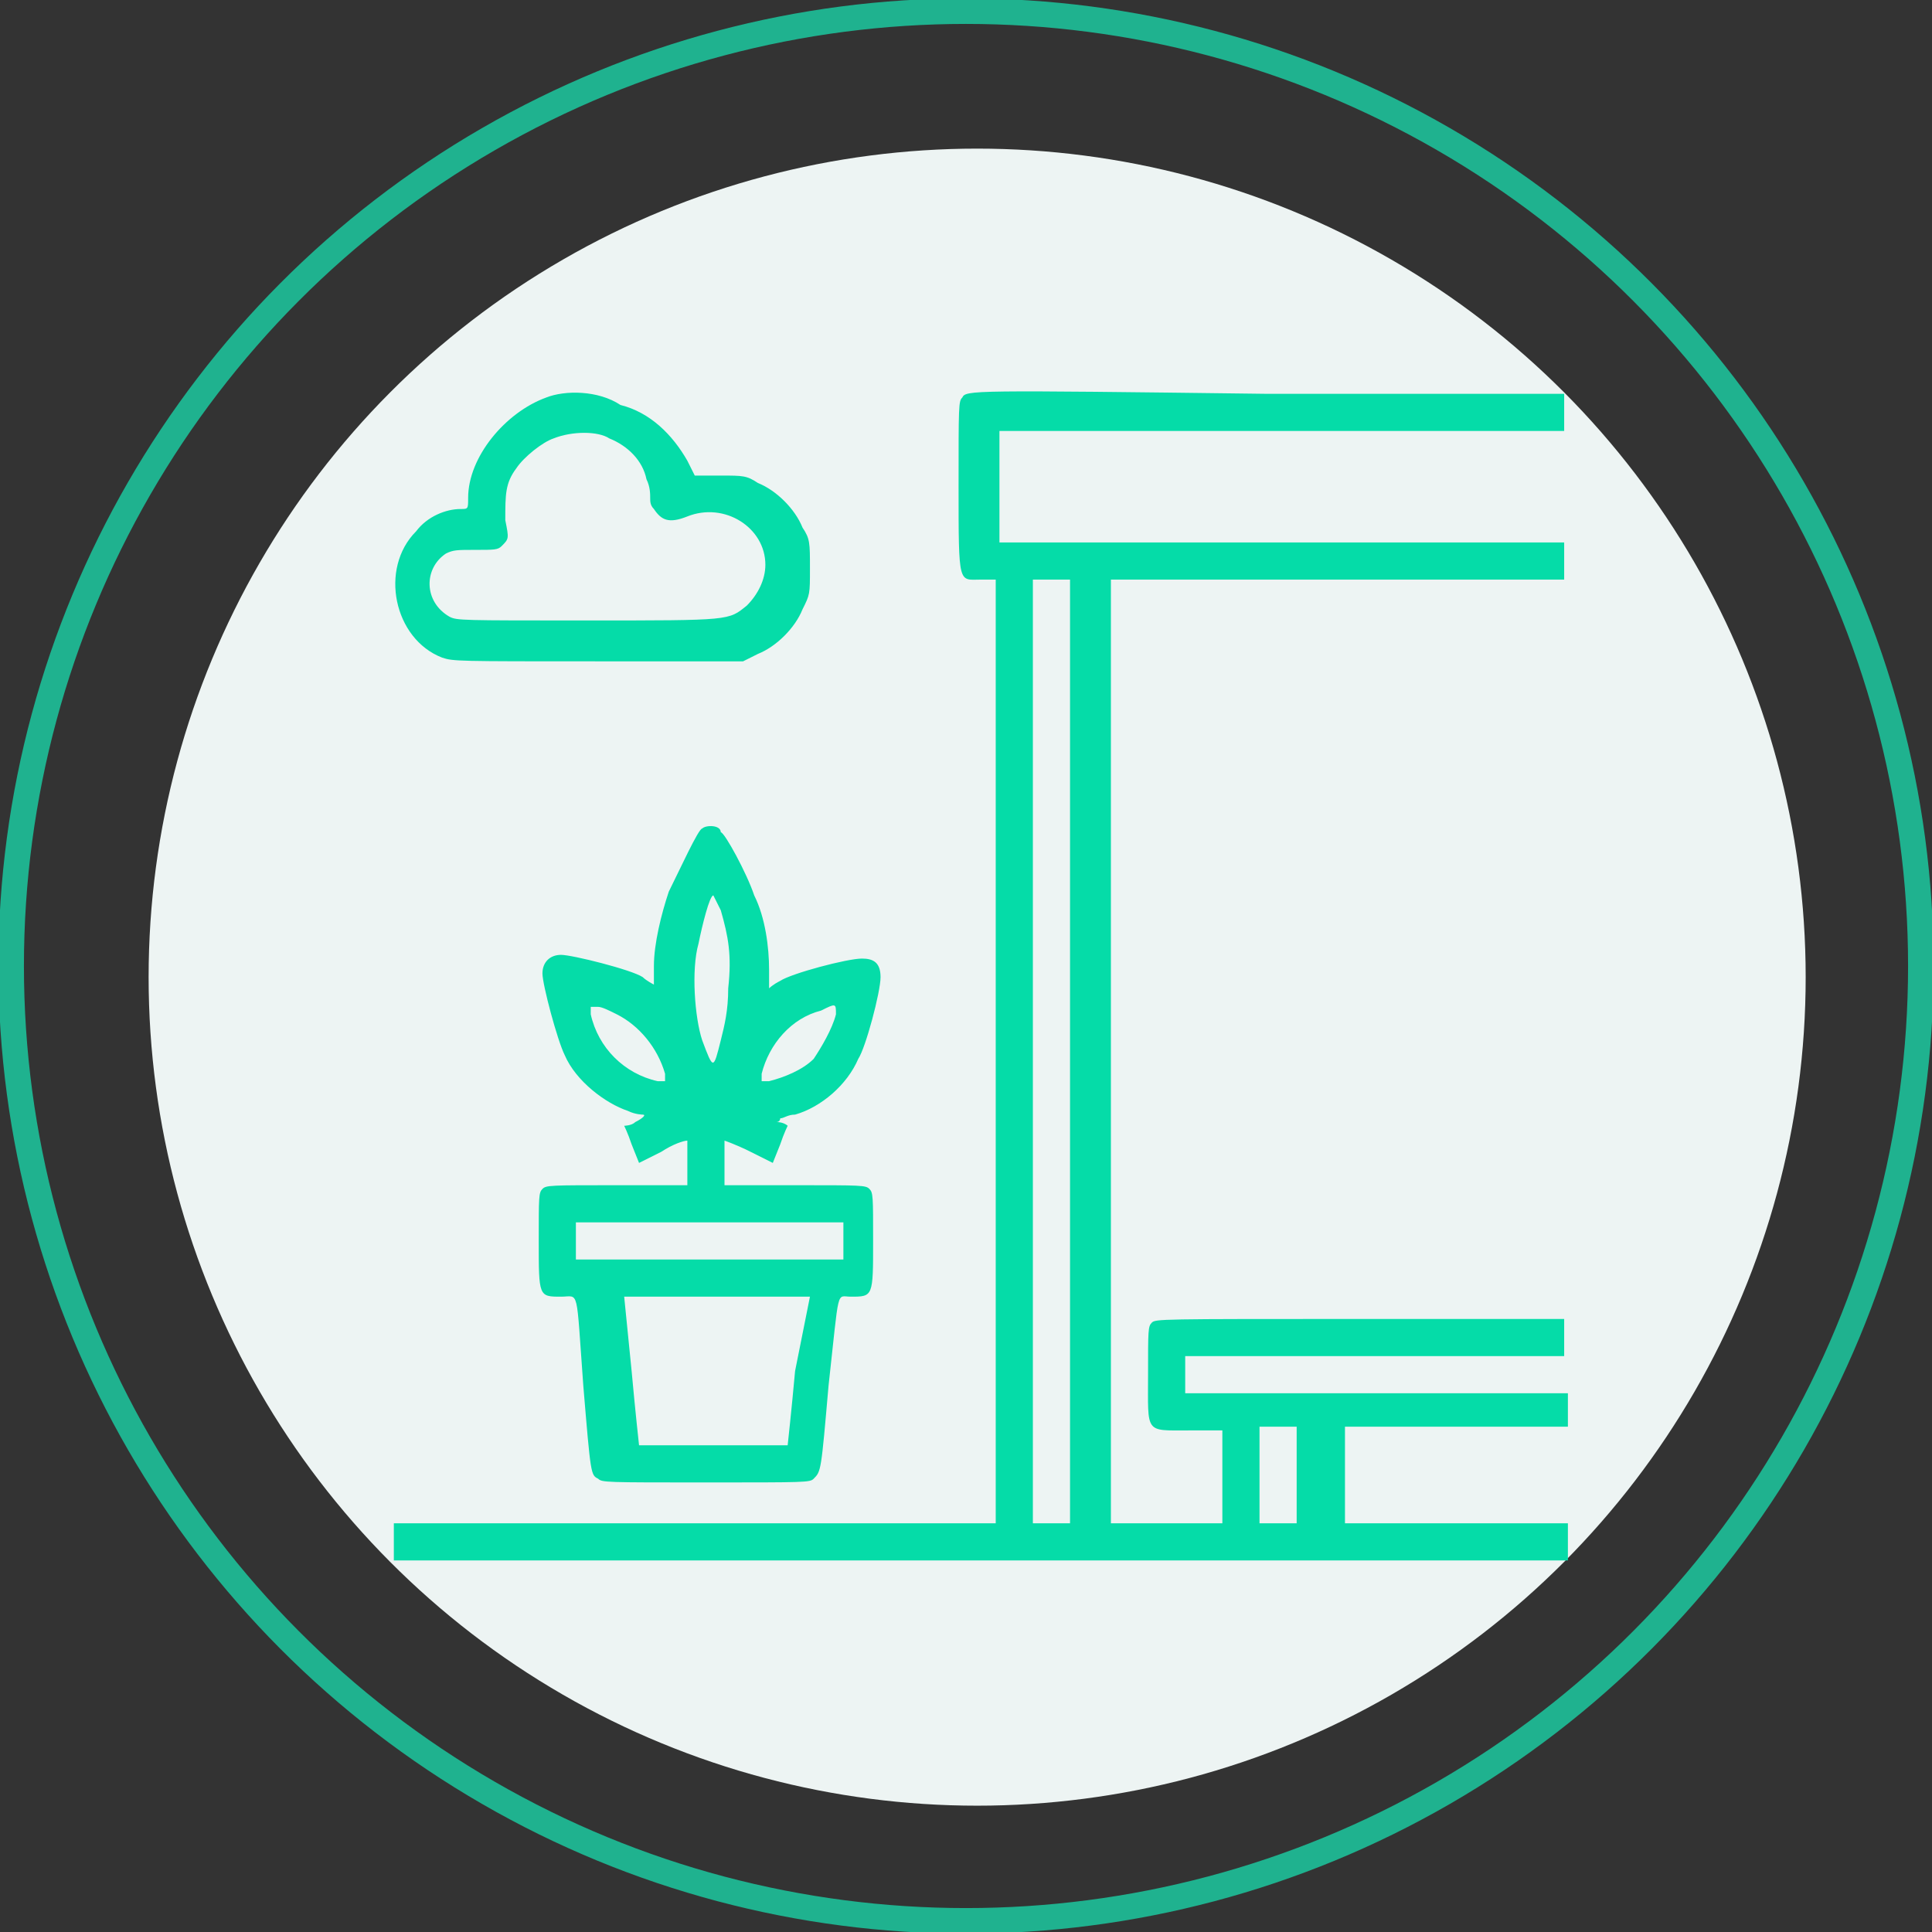 <?xml version="1.0" encoding="utf-8"?>
<!-- Generator: Adobe Illustrator 27.7.0, SVG Export Plug-In . SVG Version: 6.00 Build 0)  -->
<svg version="1.1" id="Layer_1" xmlns="http://www.w3.org/2000/svg" xmlns:xlink="http://www.w3.org/1999/xlink" x="0px" y="0px"
	 viewBox="0 0 52 52" style="enable-background:new 0 0 52 52;" xml:space="preserve">
<rect x="0" y="0" width="52" height="52" fill="#333333" stroke="none"/>
<style type="text/css">
	.st0{fill:#EDF4F3;}
	.st1{fill:none;stroke:#1FB28F;stroke-width:0.688;}
	.st2{fill:#05DCA8;}
</style>
<circle class="st0" cx="26.3" cy="26.3" r="22.3"/>
<circle class="st1" cx="26" cy="26" r="25.7"/>
<g>
	<path class="st2" d="M14.7,10.7c-1.1,0.4-2.1,1.6-2.1,2.7c0,0.3,0,0.3-0.2,0.3c-0.4,0-0.9,0.2-1.2,0.6c-1,1-0.6,2.9,0.7,3.4
		c0.3,0.1,0.4,0.1,4.2,0.1l3.9,0l0.4-0.2c0.5-0.2,1-0.7,1.2-1.2c0.2-0.4,0.2-0.4,0.2-1.1c0-0.7,0-0.8-0.2-1.1
		c-0.2-0.5-0.7-1-1.2-1.2c-0.3-0.2-0.4-0.2-1-0.2h-0.7l-0.2-0.4c-0.4-0.7-1-1.3-1.8-1.5C16.1,10.5,15.2,10.5,14.7,10.7z M16.4,11.8
		c0.5,0.2,0.9,0.6,1,1.1c0.1,0.2,0.1,0.4,0.1,0.5c0,0.1,0,0.2,0.1,0.3c0.2,0.3,0.4,0.4,0.9,0.2c1-0.4,2.1,0.3,2.1,1.3
		c0,0.4-0.2,0.8-0.5,1.1c-0.5,0.4-0.4,0.4-4.3,0.4c-3.4,0-3.5,0-3.7-0.1c-0.7-0.4-0.7-1.3-0.1-1.7c0.2-0.1,0.3-0.1,0.8-0.1
		c0.5,0,0.6,0,0.7-0.1c0.2-0.2,0.2-0.2,0.1-0.7c0-0.7,0-1,0.3-1.4c0.2-0.3,0.7-0.7,1-0.8C15.4,11.6,16.1,11.6,16.4,11.8z"/>
	<path class="st2" d="M25.9,10.7c-0.1,0.1-0.1,0.2-0.1,2.4c0,2.7,0,2.5,0.6,2.5h0.4v12.7V41h-8.1h-8.1v0.5V42h15.8h15.8v-0.5V41h-3
		h-3v-1.3v-1.3h3h3V38v-0.5H37h-5.1V37v-0.5H37h5.1V36v-0.5h-5.5c-5.4,0-5.5,0-5.6,0.1c-0.1,0.1-0.1,0.2-0.1,1.4
		c0,1.6-0.1,1.5,1.1,1.5h0.9v1.3V41h-1.5h-1.5V28.3V15.6H36h6.1v-0.5v-0.5h-7.6h-7.6v-1.5v-1.5h7.6h7.6v-0.5v-0.5h-8
		C26.1,10.5,26,10.5,25.9,10.7z M28.8,28.3V41h-0.5h-0.5V28.3V15.6h0.5h0.5V28.3z M34.9,39.8V41h-0.5h-0.5v-1.3v-1.3h0.5h0.5V39.8z"
		/>
	<path class="st2" d="M18.9,22.3c-0.1,0-0.6,1.1-0.9,1.7c-0.2,0.6-0.4,1.4-0.4,2c0,0.3,0,0.5,0,0.5c0,0-0.2-0.1-0.3-0.2
		c-0.3-0.2-1.9-0.6-2.2-0.6c-0.3,0-0.5,0.2-0.5,0.5s0.4,1.8,0.6,2.2c0.3,0.7,1.1,1.3,1.7,1.5c0.2,0.1,0.4,0.1,0.4,0.1
		c0.1,0,0,0.1-0.2,0.2c-0.1,0.1-0.3,0.1-0.3,0.1c0,0,0.1,0.2,0.2,0.5l0.2,0.5l0.6-0.3c0.3-0.2,0.6-0.3,0.7-0.3c0,0,0,0.3,0,0.6v0.6
		h-1.9c-1.8,0-1.9,0-2,0.1c-0.1,0.1-0.1,0.2-0.1,1.4c0,1.5,0,1.5,0.6,1.5c0.5,0,0.4-0.3,0.6,2.4c0.2,2.4,0.2,2.4,0.4,2.5
		c0.1,0.1,0.2,0.1,2.9,0.1c2.7,0,2.8,0,2.9-0.1c0.2-0.2,0.2-0.2,0.4-2.5c0.3-2.7,0.2-2.4,0.6-2.4c0.6,0,0.6,0,0.6-1.5
		c0-1.2,0-1.3-0.1-1.4c-0.1-0.1-0.2-0.1-2-0.1h-1.9v-0.6c0-0.3,0-0.6,0-0.6c0,0,0.3,0.1,0.7,0.3l0.6,0.3l0.2-0.5
		c0.1-0.3,0.2-0.5,0.2-0.5c0,0-0.1-0.1-0.3-0.1C21,30.2,21,30.1,21,30.1c0.1,0,0.2-0.1,0.4-0.1c0.7-0.2,1.4-0.8,1.7-1.5
		c0.2-0.3,0.6-1.8,0.6-2.2s-0.2-0.5-0.5-0.5c-0.4,0-1.9,0.4-2.2,0.6c-0.2,0.1-0.3,0.2-0.3,0.2c0,0,0-0.2,0-0.5c0-0.6-0.1-1.4-0.4-2
		c-0.2-0.6-0.8-1.7-0.9-1.7C19.4,22.2,19,22.2,18.9,22.3z M19.4,24.5c0.2,0.7,0.3,1.2,0.2,2.1c0,0.6-0.1,1-0.2,1.4
		c-0.2,0.8-0.2,0.8-0.5,0c-0.2-0.6-0.3-1.9-0.1-2.6c0.1-0.5,0.3-1.3,0.4-1.3C19.2,24.1,19.3,24.3,19.4,24.5z M16.6,27.3
		c0.6,0.3,1.1,0.9,1.3,1.6l0,0.2l-0.2,0c-0.9-0.2-1.6-0.9-1.8-1.8l0-0.2l0.2,0C16.2,27.1,16.4,27.2,16.6,27.3z M22.5,27.3
		c-0.1,0.4-0.4,0.9-0.6,1.2c-0.3,0.3-0.8,0.5-1.2,0.6l-0.2,0l0-0.2c0.2-0.8,0.8-1.5,1.6-1.7C22.5,27,22.5,27,22.5,27.3z M22.7,33.4
		v0.5h-3.6h-3.6v-0.5v-0.5h3.6h3.6V33.4z M21.4,36.9c-0.1,1.1-0.2,2-0.2,2c0,0-0.9,0-2,0c-1.1,0-2,0-2,0c0,0-0.1-0.9-0.2-2l-0.2-2
		h2.5h2.5L21.4,36.9z"/>
</g>
</svg>
